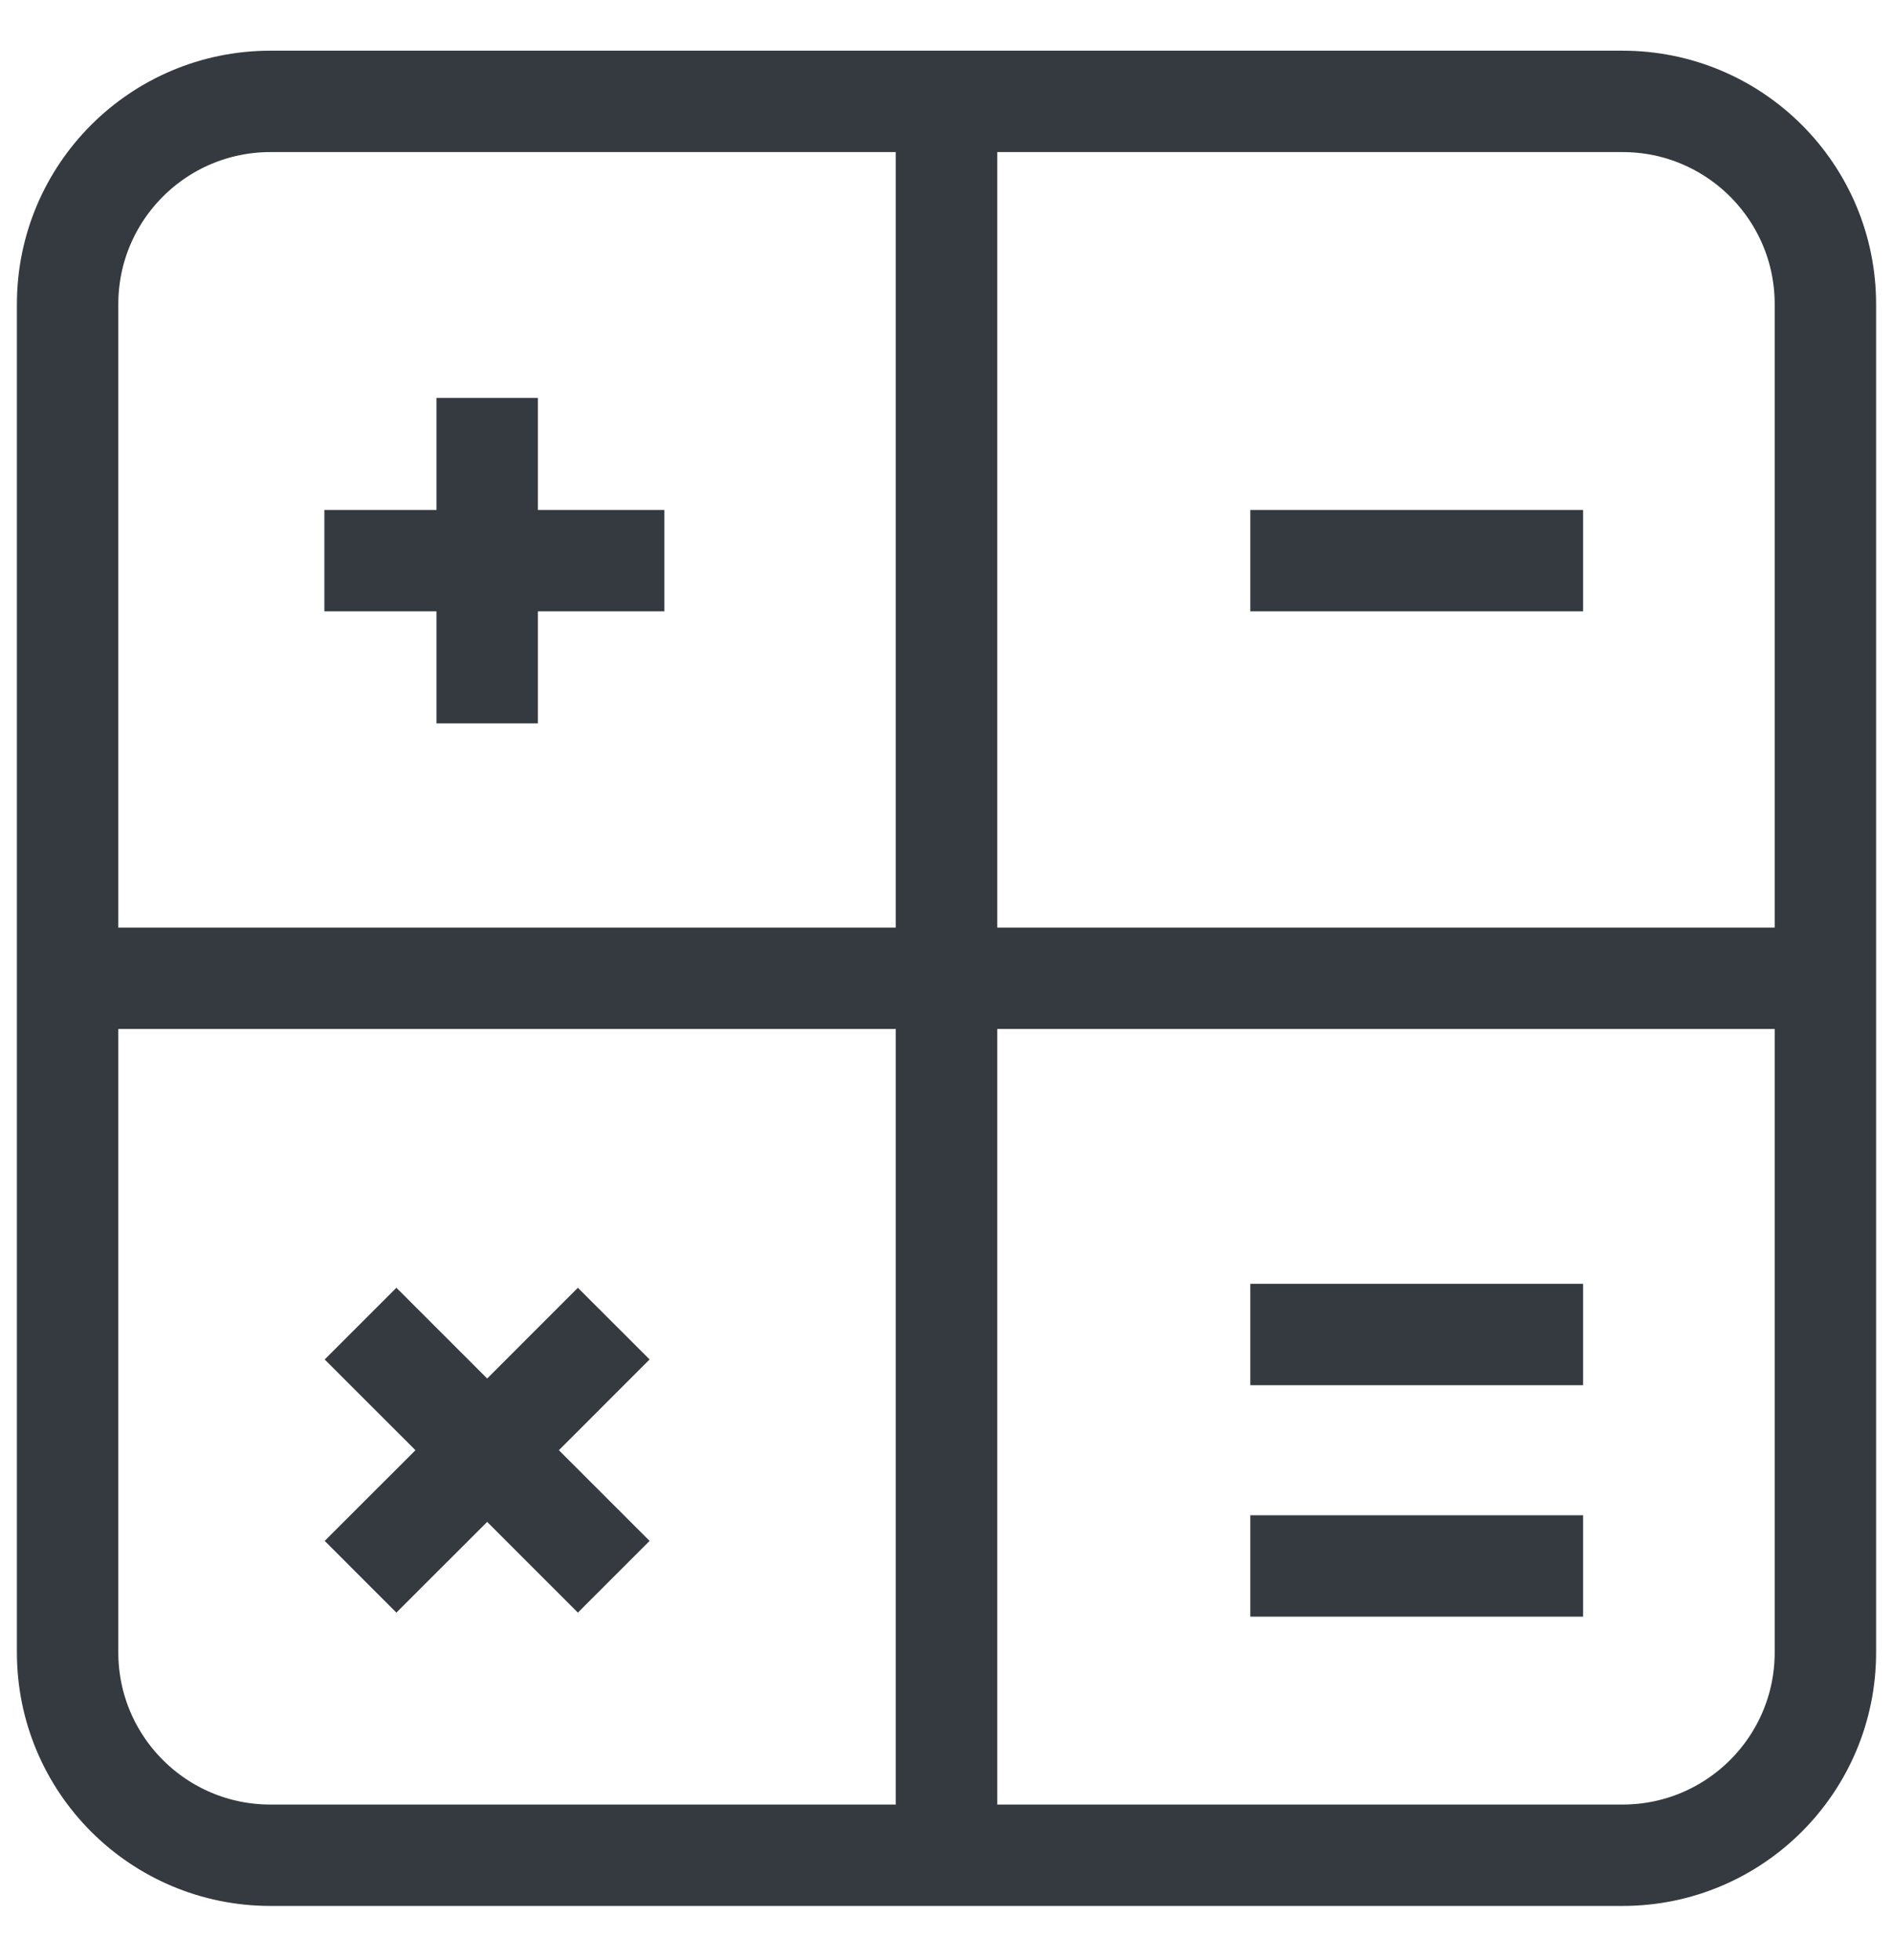 <?xml version="1.0" encoding="UTF-8"?> <svg xmlns="http://www.w3.org/2000/svg" width="28" height="29" viewBox="0 0 28 29" fill="none"><path d="M14 1.5H24C25.657 1.5 27 2.843 27 4.5V14.473M14 1.5H4C2.343 1.5 1 2.843 1 4.5V14.473M14 1.5V27.447M14 27.447H4C2.343 27.447 1 26.103 1 24.447V14.473M14 27.447H24C25.657 27.447 27 26.103 27 24.447V14.473M1 14.473H27M7.206 5.887V8.294M7.206 10.702V8.294M7.206 8.294H4.798M7.206 8.294H9.827M18.494 8.294H23.416M18.494 19.743H23.416M18.494 23.167H23.416M9.078 19.582L7.206 21.455M5.333 23.327L7.206 21.455M7.206 21.455L5.333 19.582M7.206 21.455L9.078 23.327" stroke="#343A40" stroke-width="1.5"></path></svg> 